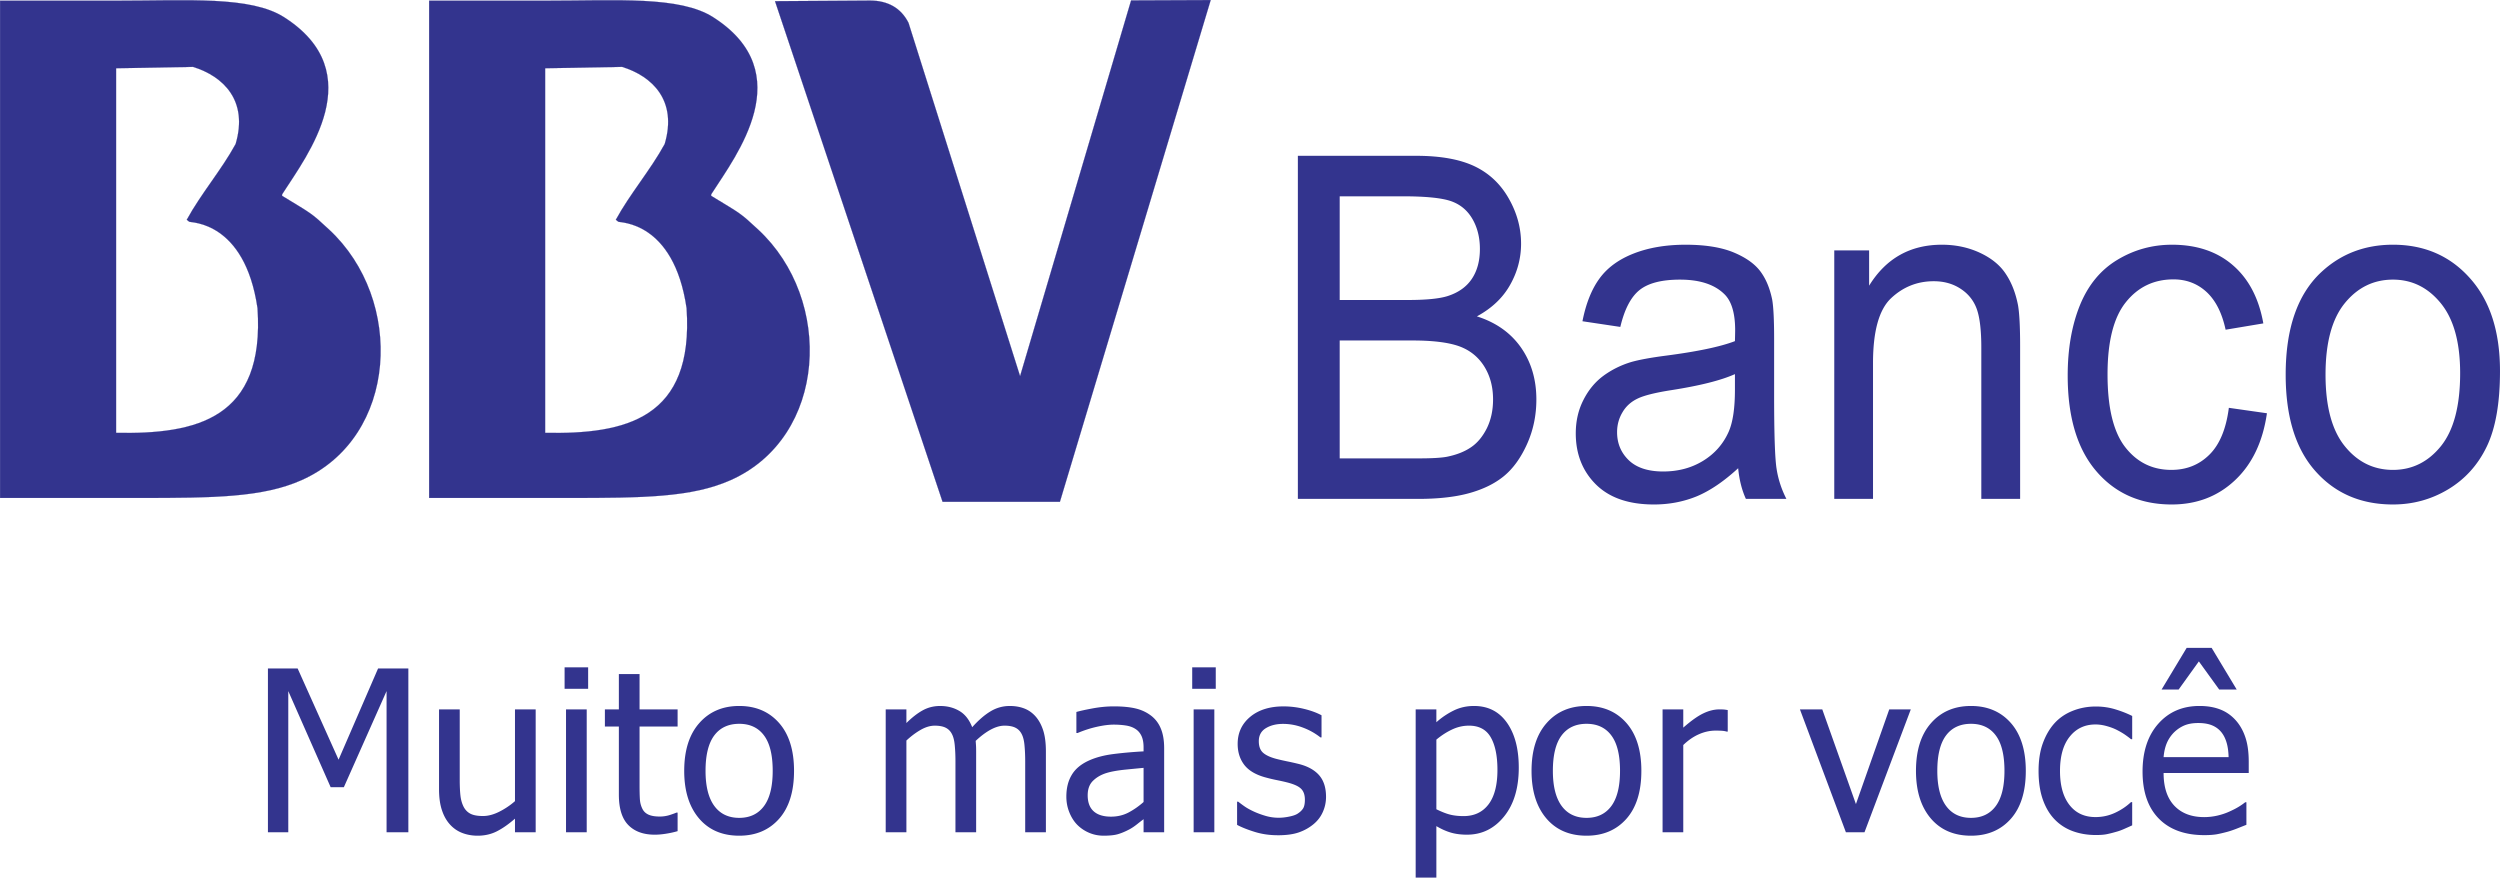<svg xmlns="http://www.w3.org/2000/svg" width="3990.447" height="1400.83" viewBox="0 0 3990.447 1400.83"><g fill-rule="evenodd" clip-rule="evenodd" fill="#33348e"><path d="M651.807 1328.472h-34.77v-225.346l-68.161 153.349h-21.102l-67.621-153.349v225.346H427.66v-261.494h47.419l65.343 145.615 63.065-145.615h48.319v261.494h.001zm203.224 0h-33.032v-21.762c-10.191 8.873-19.843 15.646-29.015 20.262-9.11 4.617-19.303 6.955-30.514 6.955-8.572 0-16.604-1.38-24.158-4.197-7.553-2.817-14.149-7.252-19.784-13.368-5.635-6.114-10.011-13.728-13.068-23.02-3.117-9.232-4.676-20.442-4.676-33.692v-127.328h33.031v111.683c0 10.431.362 19.063 1.14 25.958.779 6.833 2.519 12.83 5.156 17.985 2.697 5.035 6.354 8.69 11.029 11.029 4.616 2.339 11.271 3.537 19.904 3.537 8.092 0 16.726-2.278 25.837-6.834 9.113-4.616 17.506-10.19 25.119-16.905v-146.453h33.032v196.15h-.001zm81.469 0h-33.032v-196.15H936.5v196.15zm2.278-229.063h-37.587v-34.229h37.587v34.229zm106.29 232.901c-18.043 0-32.071-5.097-42.143-15.349-10.072-10.251-15.107-26.436-15.107-48.557v-108.687h-22.301v-27.396h22.301v-56.352h33.031v56.352h60.729v27.396h-60.729v93.22c0 9.95.18 17.624.541 23.019.358 5.396 1.679 10.431 4.015 15.107 1.979 4.078 5.217 7.195 9.652 9.233 4.437 2.037 10.491 3.056 18.106 3.056 5.334 0 10.549-.778 15.584-2.338 5.037-1.619 8.692-2.936 10.912-3.956h1.918v29.615a143.462 143.462 0 0 1-18.884 4.136c-6.355 1.02-12.228 1.501-17.625 1.501zm222.349-101.854c0 33.031-7.973 58.57-23.86 76.493-15.947 17.986-37.168 26.978-63.604 26.978-27.278 0-48.739-9.292-64.385-27.815-15.646-18.585-23.44-43.762-23.44-75.655 0-32.731 8.033-58.209 24.158-76.373 16.066-18.165 37.289-27.218 63.667-27.218 26.436 0 47.656 9.053 63.604 27.156 15.887 18.045 23.86 43.583 23.86 76.434zm-34.05 0c0-25.357-4.616-44.241-13.91-56.592-9.23-12.35-22.418-18.523-39.503-18.523-17.207 0-30.514 6.174-39.808 18.523-9.292 12.351-13.967 31.234-13.967 56.592 0 24.58 4.676 43.222 13.967 55.931 9.293 12.711 22.601 19.064 39.808 19.064 16.963 0 30.152-6.233 39.445-18.703 9.29-12.471 13.968-31.234 13.968-56.292zm403.032 98.016v-113.483c0-8.991-.361-17.324-1.079-24.997-.66-7.673-2.159-13.67-4.376-17.984-2.337-4.735-5.635-8.153-10.011-10.371-4.317-2.219-10.192-3.357-17.565-3.357-6.775 0-14.027 2.1-21.821 6.235-7.793 4.196-15.826 10.19-24.158 18.045.119 1.978.298 4.315.48 7.074.18 2.756.237 5.993.237 9.771v129.068h-33.029V1214.99c0-8.991-.361-17.324-1.079-24.997-.66-7.673-2.159-13.67-4.377-17.984-2.338-4.735-5.634-8.153-10.011-10.371-4.318-2.219-10.193-3.357-17.565-3.357-7.135 0-14.627 2.218-22.421 6.654-7.854 4.496-15.467 10.191-22.841 17.085v146.454h-33.032v-196.15h33.032v21.762c8.693-8.634 17.267-15.349 25.718-20.083 8.513-4.735 17.805-7.135 27.996-7.135 11.632 0 21.881 2.639 30.814 7.913 8.993 5.276 15.766 13.908 20.503 25.958 9.951-11.091 19.662-19.542 29.134-25.238 9.473-5.755 19.783-8.633 30.874-8.633 8.453 0 16.126 1.32 23.02 3.957 6.894 2.638 12.949 6.894 18.104 12.708 5.276 5.996 9.292 13.43 12.17 22.303 2.876 8.932 4.315 20.081 4.315 33.57v129.068h-33.032v-.002zm188.957-48.32v-54.492c-7.852.72-17.745 1.679-29.735 2.877-12.049 1.259-21.701 2.998-29.074 5.215-8.812 2.7-16.065 6.836-21.761 12.411-5.757 5.516-8.634 13.308-8.634 23.26 0 11.271 3.178 19.783 9.473 25.479 6.353 5.754 15.585 8.631 27.755 8.631 10.431 0 19.843-2.278 28.296-6.773 8.393-4.497 16.306-10.012 23.68-16.608zm0 27.457c-2.698 1.978-6.294 4.735-10.79 8.333-4.497 3.537-8.874 6.413-13.069 8.513-5.875 3.059-11.511 5.395-16.964 7.015-5.456 1.618-13.071 2.457-22.902 2.457-8.092 0-15.765-1.499-23.02-4.555-7.253-3.059-13.606-7.314-19.123-12.83-5.276-5.396-9.473-12.05-12.648-19.962-3.177-7.913-4.738-16.248-4.738-25 0-13.606 2.877-25.178 8.634-34.708 5.695-9.594 14.807-17.146 27.156-22.781 11.031-5.035 24.04-8.514 39.026-10.431 14.987-1.919 31.113-3.357 48.438-4.317v-6.295c0-7.733-1.199-13.968-3.537-18.764-2.338-4.735-5.575-8.393-9.833-10.969-4.195-2.698-9.351-4.438-15.406-5.338-6.115-.897-12.349-1.316-18.764-1.316-7.613 0-16.606 1.137-26.857 3.416-10.311 2.277-20.623 5.635-30.935 9.952h-1.916v-33.572c6.113-1.737 14.807-3.655 26.135-5.755 11.391-2.098 22.601-3.177 33.752-3.177 13.429 0 24.819 1.079 34.051 3.177 9.232 2.1 17.565 5.876 24.937 11.39 7.135 5.395 12.471 12.35 15.948 20.923 3.537 8.512 5.275 18.943 5.275 31.233v134.224h-32.852v-20.863h.002zm112.942 20.863h-33.032v-196.15h33.032v196.15zm2.278-229.063h-37.587v-34.229h37.587v34.229zm99.217 233.798c-13.129 0-25.361-1.737-36.809-5.274-11.39-3.536-20.863-7.255-28.356-11.271v-37.048h1.737a231.264 231.264 0 0 0 9.952 7.374c3.776 2.697 8.871 5.514 15.167 8.451 5.635 2.578 11.811 4.857 18.523 6.834a74.371 74.371 0 0 0 21.043 2.998c5.275 0 10.85-.6 16.844-1.858 5.996-1.198 10.432-2.758 13.369-4.676 4.078-2.638 7.016-5.516 8.873-8.574 1.799-3.056 2.697-7.611 2.697-13.728 0-7.852-2.156-13.787-6.416-17.743-4.254-4.018-11.807-7.314-22.719-10.012-4.197-1.079-9.711-2.278-16.484-3.656a256.244 256.244 0 0 1-18.824-4.558c-14.988-4.315-25.898-11.03-32.671-20.083-6.775-9.111-10.193-20.081-10.193-32.971 0-17.685 6.656-32.072 20.024-43.223 13.368-11.091 31.114-16.665 53.233-16.665 10.91 0 21.82 1.319 32.852 4.017 11.033 2.697 20.262 6.115 27.758 10.191v35.309h-1.74c-8.453-6.653-17.865-11.93-28.234-15.767-10.312-3.896-20.801-5.814-31.354-5.814-10.85 0-20.023 2.277-27.516 6.835-7.494 4.557-11.271 11.509-11.271 20.741 0 8.213 2.219 14.329 6.654 18.344 4.438 4.017 11.572 7.374 21.402 9.952 4.916 1.26 10.432 2.519 16.426 3.776 6.055 1.199 12.408 2.638 19.064 4.256 14.566 3.657 25.479 9.713 32.791 18.105 7.314 8.451 10.969 19.901 10.969 34.41 0 8.451-1.678 16.425-5.035 23.979-3.295 7.554-8.211 14.028-14.627 19.423-7.014 5.875-14.986 10.312-23.799 13.369-8.871 3.06-19.963 4.557-33.33 4.557zm384.447-108.025c0 32.671-7.795 58.689-23.441 78.052-15.646 19.363-35.369 29.076-59.287 29.076-9.711 0-18.285-1.141-25.779-3.357-7.494-2.22-15.168-5.636-23.02-10.312v82.19h-33.031v-268.509h33.031v20.502c8.213-7.374 17.326-13.548 27.336-18.523 9.951-4.978 20.924-7.435 32.73-7.435 22.482 0 39.988 8.874 52.576 26.677 12.59 17.804 18.885 41.664 18.885 71.639zm-34.051 3.716c0-22.361-3.598-39.746-10.732-52.097-7.131-12.35-18.703-18.523-34.77-18.523-9.35 0-18.404 2.1-27.096 6.235-8.754 4.136-17.027 9.53-24.879 16.066v111.144c8.693 4.257 16.066 7.135 22.24 8.633 6.115 1.497 13.189 2.277 21.162 2.277 17.086 0 30.334-6.233 39.865-18.763 9.474-12.528 14.21-30.873 14.21-54.972zm229.721 1.558c0 33.031-7.973 58.57-23.859 76.493-15.947 17.986-37.168 26.978-63.605 26.978-27.277 0-48.738-9.292-64.385-27.815-15.646-18.585-23.439-43.762-23.439-75.655 0-32.731 8.033-58.209 24.158-76.373 16.066-18.165 37.289-27.218 63.666-27.218 26.438 0 47.658 9.053 63.605 27.156 15.887 18.045 23.859 43.583 23.859 76.434zm-34.051 0c0-25.357-4.615-44.241-13.91-56.592-9.23-12.35-22.418-18.523-39.504-18.523-17.205 0-30.514 6.174-39.807 18.523-9.291 12.351-13.967 31.234-13.967 56.592 0 24.58 4.676 43.222 13.967 55.931 9.293 12.711 22.602 19.064 39.807 19.064 16.965 0 30.154-6.233 39.445-18.703 9.292-12.471 13.969-31.234 13.969-56.292zm171.932-62.706h-1.738c-2.459-.72-5.096-1.139-7.854-1.318s-6.055-.239-9.893-.239c-8.932 0-17.744 1.918-26.557 5.814-8.752 3.837-17.084 9.592-24.938 17.205v139.26h-33.031v-196.15h33.031v29.136c12.049-10.612 22.6-18.165 31.533-22.543 8.992-4.376 17.684-6.593 26.078-6.593 3.414 0 5.932.06 7.672.239 1.678.18 3.598.48 5.695.84v34.349h.002zm292.189-35.429l-73.918 196.15h-29.672l-73.377-196.15h35.668l53.715 151.13 53.172-151.13h34.412zm183.559 98.135c0 33.031-7.973 58.57-23.859 76.493-15.947 17.986-37.168 26.978-63.604 26.978-27.277 0-48.738-9.292-64.385-27.815-15.646-18.585-23.441-43.762-23.441-75.655 0-32.731 8.035-58.209 24.16-76.373 16.064-18.165 37.287-27.218 63.666-27.218 26.436 0 47.656 9.053 63.604 27.156 15.886 18.045 23.859 43.583 23.859 76.434zm-34.051 0c0-25.357-4.615-44.241-13.908-56.592-9.23-12.35-22.42-18.523-39.504-18.523-17.207 0-30.514 6.174-39.807 18.523-9.291 12.351-13.969 31.234-13.969 56.592 0 24.58 4.678 43.222 13.969 55.931 9.293 12.711 22.6 19.064 39.807 19.064 16.963 0 30.152-6.233 39.445-18.703 9.291-12.471 13.967-31.234 13.967-56.292zm145.914 102.392c-13.428 0-25.777-2.098-37.047-6.233-11.213-4.137-20.861-10.433-28.957-18.886-8.092-8.451-14.326-19.062-18.822-31.892-4.436-12.829-6.654-27.877-6.654-45.201 0-17.205 2.338-32.071 6.955-44.602 4.615-12.529 10.789-23.08 18.521-31.652 7.734-8.513 17.326-15.106 28.896-19.723 11.51-4.616 23.92-6.954 37.107-6.954 10.791 0 21.162 1.499 31.174 4.555 10.012 3.059 18.943 6.596 26.797 10.553v37.046h-1.918c-2.34-1.977-5.396-4.254-9.053-6.832-3.717-2.578-8.154-5.217-13.428-7.914-4.557-2.338-9.953-4.376-16.188-6.114-6.174-1.737-12.17-2.638-17.924-2.638-17.084 0-30.814 6.475-41.184 19.424-10.371 12.888-15.527 31.173-15.527 54.852 0 23.141 5.035 41.245 15.047 54.133 10.014 12.949 23.859 19.423 41.664 19.423 10.791 0 21.041-2.216 30.754-6.653 9.711-4.437 18.344-10.19 25.838-17.206h1.918v37.05c-3.297 1.559-7.373 3.356-12.289 5.516-4.916 2.217-9.354 3.776-13.369 4.854-5.574 1.621-10.611 2.88-15.107 3.777-4.434.897-10.19 1.317-17.204 1.317zm173.192.179c-31.234 0-55.512-8.813-72.779-26.437-17.264-17.626-25.898-42.623-25.898-75.056 0-31.952 8.395-57.43 25.119-76.315 16.727-18.882 38.607-28.354 65.705-28.354 12.168 0 22.9 1.739 32.312 5.276 9.352 3.476 17.564 8.992 24.578 16.485s12.41 16.665 16.125 27.515c3.777 10.793 5.635 24.101 5.635 39.747v17.925h-135.9c0 22.841 5.754 40.285 17.203 52.335 11.451 12.049 27.336 18.104 47.6 18.104 7.254 0 14.328-.84 21.281-2.457 6.955-1.621 13.25-3.778 18.885-6.356 5.992-2.696 11.029-5.276 15.107-7.793 4.076-2.517 7.494-4.915 10.189-7.133h1.92v36.028c-3.838 1.498-8.633 3.418-14.389 5.695s-10.91 4.076-15.467 5.335c-6.414 1.738-12.229 3.116-17.445 4.077-5.215.899-11.809 1.379-19.781 1.379zm38.666-124.512c-.24-8.871-1.26-16.546-3.178-23.021-1.857-6.414-4.557-11.869-8.031-16.305-3.898-4.917-8.812-8.693-14.869-11.27-6.053-2.579-13.488-3.837-22.359-3.837-8.812 0-16.246 1.318-22.422 3.956-6.115 2.637-11.75 6.475-16.785 11.51-4.916 5.155-8.633 10.852-11.211 17.085-2.578 6.295-4.195 13.548-4.914 21.881h103.769v.001zm12.949-107.846h-27.936l-32.494-44.962-32.311 44.962h-27.217l40.045-66.544h39.867l40.046 66.544zM2071.621 796.321V248.706h189.172c38.492 0 69.355 5.61 92.592 16.576 23.354 11.093 41.543 28.177 54.686 51.254 13.143 22.951 19.832 47.049 19.832 72.292 0 23.333-5.867 45.391-17.604 66.046-11.617 20.655-29.336 37.357-52.924 50.108 30.512 9.689 53.865 26.264 70.295 49.598 16.428 23.459 24.643 51.128 24.643 83.002 0 25.628-5.047 49.47-15.021 71.529-9.975 22.058-22.297 39.014-36.965 51.001-14.67 11.983-33.094 20.908-55.158 27.029-22.061 6.119-49.168 9.18-81.324 9.18h-192.224zm66.774-317.475h109.02c29.457 0 50.695-2.168 63.605-6.376 16.898-5.482 29.689-14.535 38.258-27.285 8.566-12.751 12.908-28.688 12.908-47.812 0-18.106-3.99-34.169-11.971-47.94-8.096-13.898-19.596-23.333-34.383-28.434-14.904-5.1-40.488-7.648-76.748-7.648h-100.689v165.495zm0 252.834h125.449c21.594 0 36.732-.893 45.416-2.553 15.373-3.059 28.164-8.032 38.492-15.044 10.326-6.885 18.775-17.085 25.463-30.344 6.572-13.389 9.977-28.689 9.977-46.157 0-20.4-4.811-38.123-14.434-53.294-9.623-15.045-23.002-25.628-40.135-31.748-17.018-5.992-41.66-9.052-73.697-9.052h-116.531V731.68zm636.048 15.68c-23 21.166-45.062 36.083-66.188 44.882-21.24 8.67-44.006 13.005-68.297 13.005-40.135 0-70.881-10.583-92.475-31.876-21.475-21.293-32.271-48.578-32.271-81.601 0-19.506 3.99-37.23 12.205-53.294 8.098-16.065 18.775-28.942 31.92-38.633 13.26-9.689 28.047-17.085 44.594-22.059 12.086-3.44 30.393-6.884 54.92-10.072 49.992-6.502 86.842-14.152 110.43-23.206.234-9.18.352-15.045.352-17.467 0-27.412-5.869-46.792-17.604-57.885-15.725-15.299-39.312-22.821-70.412-22.821-29.102 0-50.578 5.481-64.543 16.574-13.848 11.093-24.057 30.729-30.746 58.906l-60.436-9.053c5.514-28.052 14.551-50.873 27.107-68.086 12.559-17.339 30.863-30.727 54.686-40.035 23.824-9.307 51.4-14.024 82.854-14.024 31.213 0 56.443 4.079 75.926 11.984 19.479 8.032 33.797 17.979 43.066 30.09 9.154 12.113 15.49 27.285 19.248 45.774 1.994 11.476 3.049 32.129 3.049 61.964v89.633c0 62.602 1.293 102.127 3.99 118.577 2.582 16.574 7.863 32.513 15.607 47.685h-64.66c-6.335-13.898-10.56-30.218-12.322-48.962zm-5.162-150.195c-22.531 10.073-56.213 18.488-101.039 25.501-25.467 3.953-43.539 8.415-53.984 13.386-10.561 4.973-18.775 12.24-24.408 21.931-5.75 9.562-8.684 20.145-8.684 31.875 0 17.978 6.336 32.895 18.773 44.882 12.441 11.855 30.75 17.85 54.805 17.85 23.824 0 45.062-5.611 63.605-16.959 18.541-11.348 32.271-26.902 40.955-46.538 6.691-15.172 9.977-37.613 9.977-67.192v-24.736zm158.541 199.156V399.667h55.625v56.355c26.875-43.606 65.602-65.408 116.18-65.408 22.062 0 42.246 4.334 60.67 12.876 18.543 8.67 32.273 19.891 41.426 33.916 9.271 13.896 15.607 30.473 19.363 49.597 2.23 12.497 3.402 34.298 3.402 65.408V796.32h-61.961V554.963c0-27.286-2.346-47.814-7.158-61.456-4.811-13.515-13.377-24.354-25.584-32.386-12.32-8.16-26.639-12.239-43.184-12.239-26.406 0-49.055 9.178-68.299 27.285-19.129 18.232-28.635 52.657-28.635 103.53v216.624h-61.845zm629.83-145.35l60.787 8.67c-6.572 45.518-23.586 81.219-51.047 106.974-27.344 25.754-61.023 38.633-100.922 38.633-49.875 0-90.127-17.723-120.402-53.169-30.396-35.444-45.652-86.318-45.652-152.618 0-42.84 6.572-80.326 19.598-112.456 13.145-32.129 32.977-56.228 59.734-72.292 26.637-16.066 55.742-24.097 87.074-24.097 39.664 0 72.172 10.965 97.283 32.767 25.232 21.803 41.428 52.659 48.586 92.821l-60.201 10.071c-5.752-26.647-15.844-46.663-30.396-60.181-14.551-13.386-32.152-20.143-52.809-20.143-31.215 0-56.564 12.111-76.043 36.465-19.482 24.226-29.221 62.603-29.221 115.132 0 53.296 9.387 92.056 28.281 116.282 18.777 24.098 43.303 36.209 73.58 36.209 24.293 0 44.477-8.158 60.789-24.352 16.313-16.193 26.64-41.057 30.981-74.716zm90.715-53.041c0-73.439 18.775-127.883 56.447-163.2 31.332-29.326 69.588-44.115 114.77-44.115 50.227 0 91.299 17.85 123.102 53.677 31.92 35.702 47.762 85.043 47.762 148.029 0 51.127-7.041 91.289-21.123 120.487-14.082 29.325-34.619 52.022-61.49 68.213-26.992 16.193-56.332 24.227-88.25 24.227-51.047 0-92.357-17.723-123.924-53.423-31.569-35.574-47.294-86.828-47.294-153.895zm63.604 0c0 50.874 10.209 88.869 30.629 114.112 20.418 25.374 46.119 37.996 76.984 37.996 30.746 0 56.328-12.749 76.748-38.122 20.301-25.373 30.512-64.133 30.512-116.152 0-49.088-10.211-86.319-30.748-111.564-20.535-25.246-46.002-37.867-76.512-37.867-30.865 0-56.566 12.621-76.984 37.74-20.42 25.116-30.629 63.112-30.629 113.857z"/><path d="M.108 1.061h186.479c113.434 0 213.586-7.626 266.895 26.418 139.103 88.838 36.112 221.309-1.388 279.992-1.704 2.664-3.025 4.341-1.019 5.561 48.29 29.368 45.27 26.647 73.912 53.119 121.452 112.263 110.787 331.613-43.686 400.256-62.117 27.604-139.007 28.407-259.722 28.407H.108V1.061zm185.163 107.892v581.955c128.145 2.448 237.927-22.085 225.755-199.19C390.511 352.463 304.223 355.617 302.04 353.9l-3.952-3.109c22.673-41.567 55.342-79.346 78.015-120.914 20.571-69.571-19.856-108.224-67.996-123.133l-122.836 2.209zM1237.06 1.9l267.455 799.115h187.27L1932.493.108l-127.056.531-177.209 599.762-178.11-564.046c-11.951-23.366-32.274-35.192-60.965-35.489L1237.06 1.9zM684.983 1.061h186.479c113.434 0 213.587-7.626 266.895 26.418 139.103 88.838 36.112 221.309-1.388 279.992-1.704 2.664-3.026 4.341-1.019 5.561 48.29 29.368 45.27 26.647 73.912 53.119 121.452 112.263 110.787 331.613-43.685 400.256-62.117 27.604-139.007 28.407-259.722 28.407H684.983V1.061zm185.163 107.892v581.955c128.146 2.448 237.927-22.085 225.755-199.19-20.514-139.255-106.803-136.101-108.985-137.818l-3.953-3.109c22.673-41.567 55.342-79.346 78.015-120.914 20.571-69.571-19.856-108.224-67.996-123.133l-122.836 2.209z" stroke="#33348e" stroke-width=".216" stroke-miterlimit="2.613"/></g></svg>